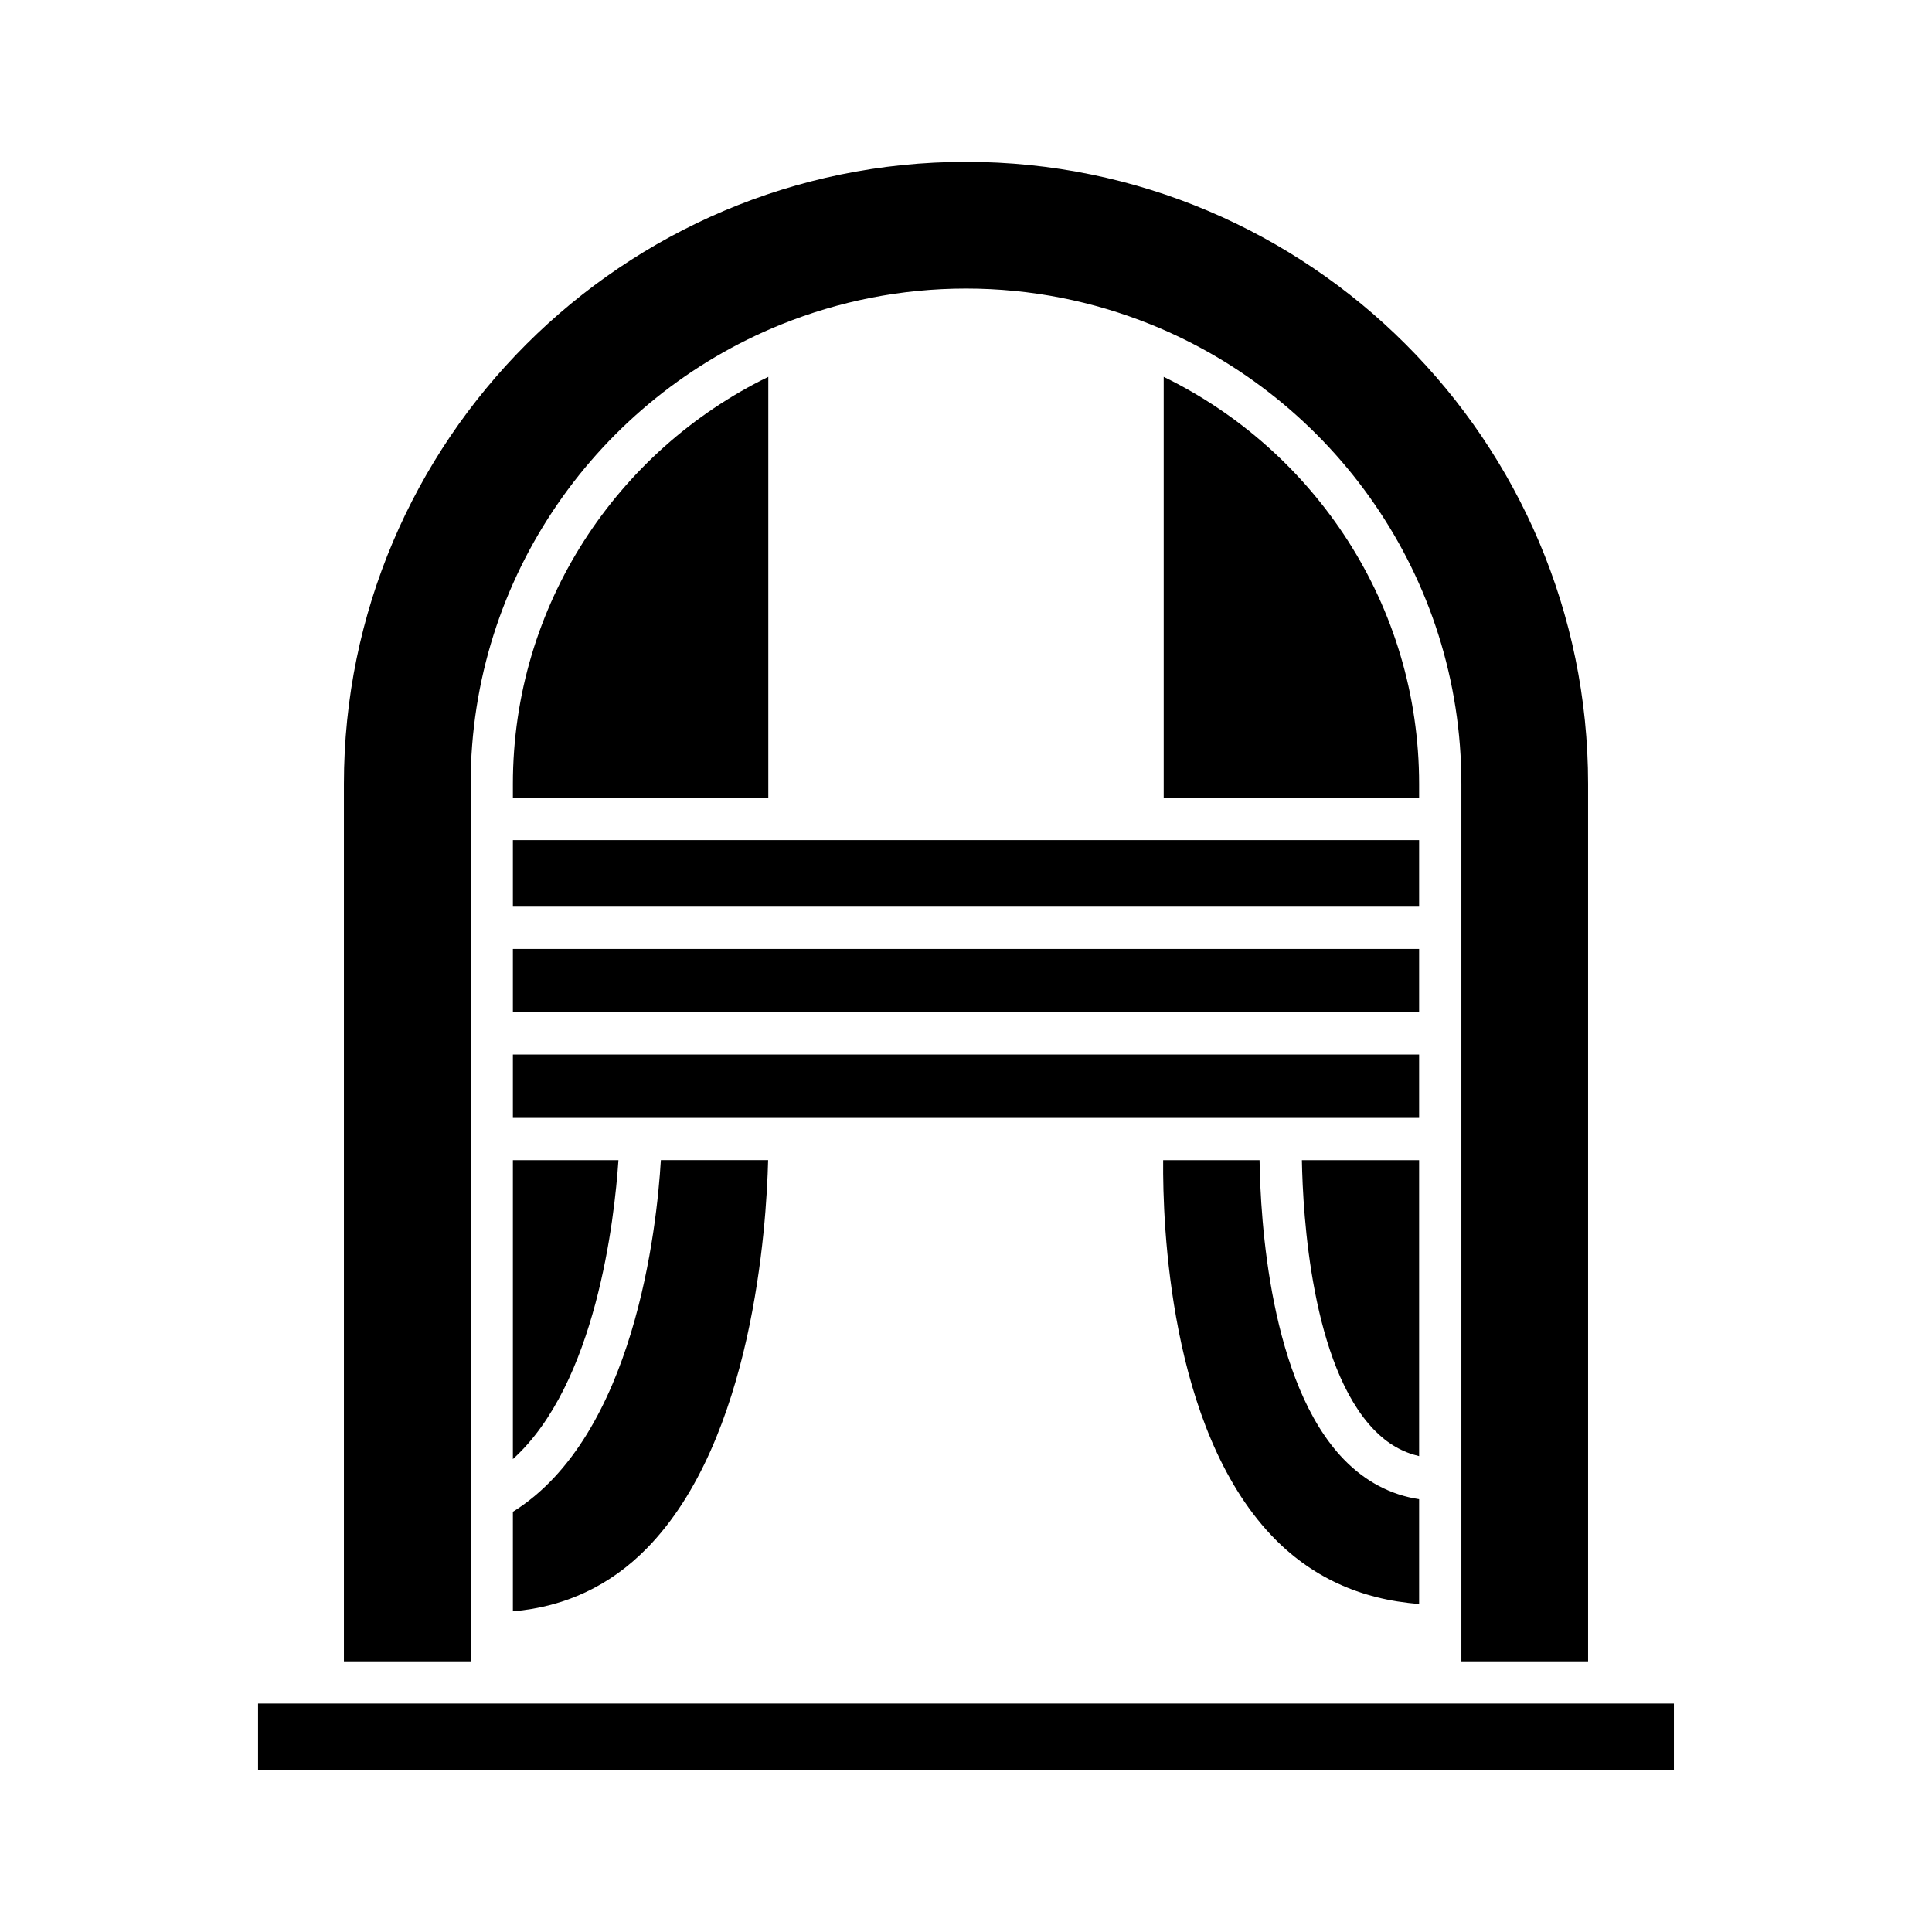 <?xml version="1.0" encoding="UTF-8"?>
<!-- Uploaded to: SVG Repo, www.svgrepo.com, Generator: SVG Repo Mixer Tools -->
<svg fill="#000000" width="800px" height="800px" version="1.1" viewBox="144 144 512 512" xmlns="http://www.w3.org/2000/svg">
 <g>
  <path d="m564.86 584.27v-232.52c0-90.906-73.961-164.86-164.86-164.86-90.906 0-164.86 73.957-164.86 164.86v232.52h33.586v-232.52c0-55.043 34.066-102.25 82.211-121.73 0.074-0.035 0.148-0.059 0.227-0.09 15.109-6.078 31.582-9.461 48.84-9.461 17.27 0 33.754 3.383 48.867 9.473 0.059 0.023 0.121 0.043 0.18 0.07 48.152 19.473 82.23 66.688 82.23 121.73v232.52z"/>
  <path d="m279.92 571.02c13.855-1.18 25.801-6.793 35.555-16.762 28.016-28.621 31.648-85.066 32.086-102.81h-28.426c-1.059 17.781-6.949 73.078-39.215 93.191z"/>
  <path d="m279.92 451.46v79.211c22.066-19.934 26.93-63.617 27.973-79.211z"/>
  <path d="m477.8 451.46h-25.551c-0.152 16.957 1.617 70.746 28.637 99.375 10.355 10.969 23.535 17.062 39.195 18.227v-27.754c-7.516-1.156-14.195-4.648-19.895-10.504-19.707-20.262-22.16-63.652-22.387-79.344z"/>
  <path d="m520.08 451.46h-31.062c0.258 14.555 2.527 54.406 19.203 71.543 3.527 3.621 7.457 5.859 11.859 6.887z"/>
  <path d="m520.08 423.46h-240.16v16.797h240.16z"/>
  <path d="m279.92 395.48h240.16v16.793h-240.16z"/>
  <path d="m279.92 366.64h240.16v17.641h-240.16z"/>
  <path d="m279.92 351.75v3.691h67.688v-111.57c-39.996 19.504-67.688 60.469-67.688 107.88z"/>
  <path d="m520.08 351.75c0-47.414-27.691-88.375-67.688-107.88v111.57h67.688z"/>
  <path d="m212.39 595.46h375.21v17.641h-375.21z"/>
 </g>
</svg>
